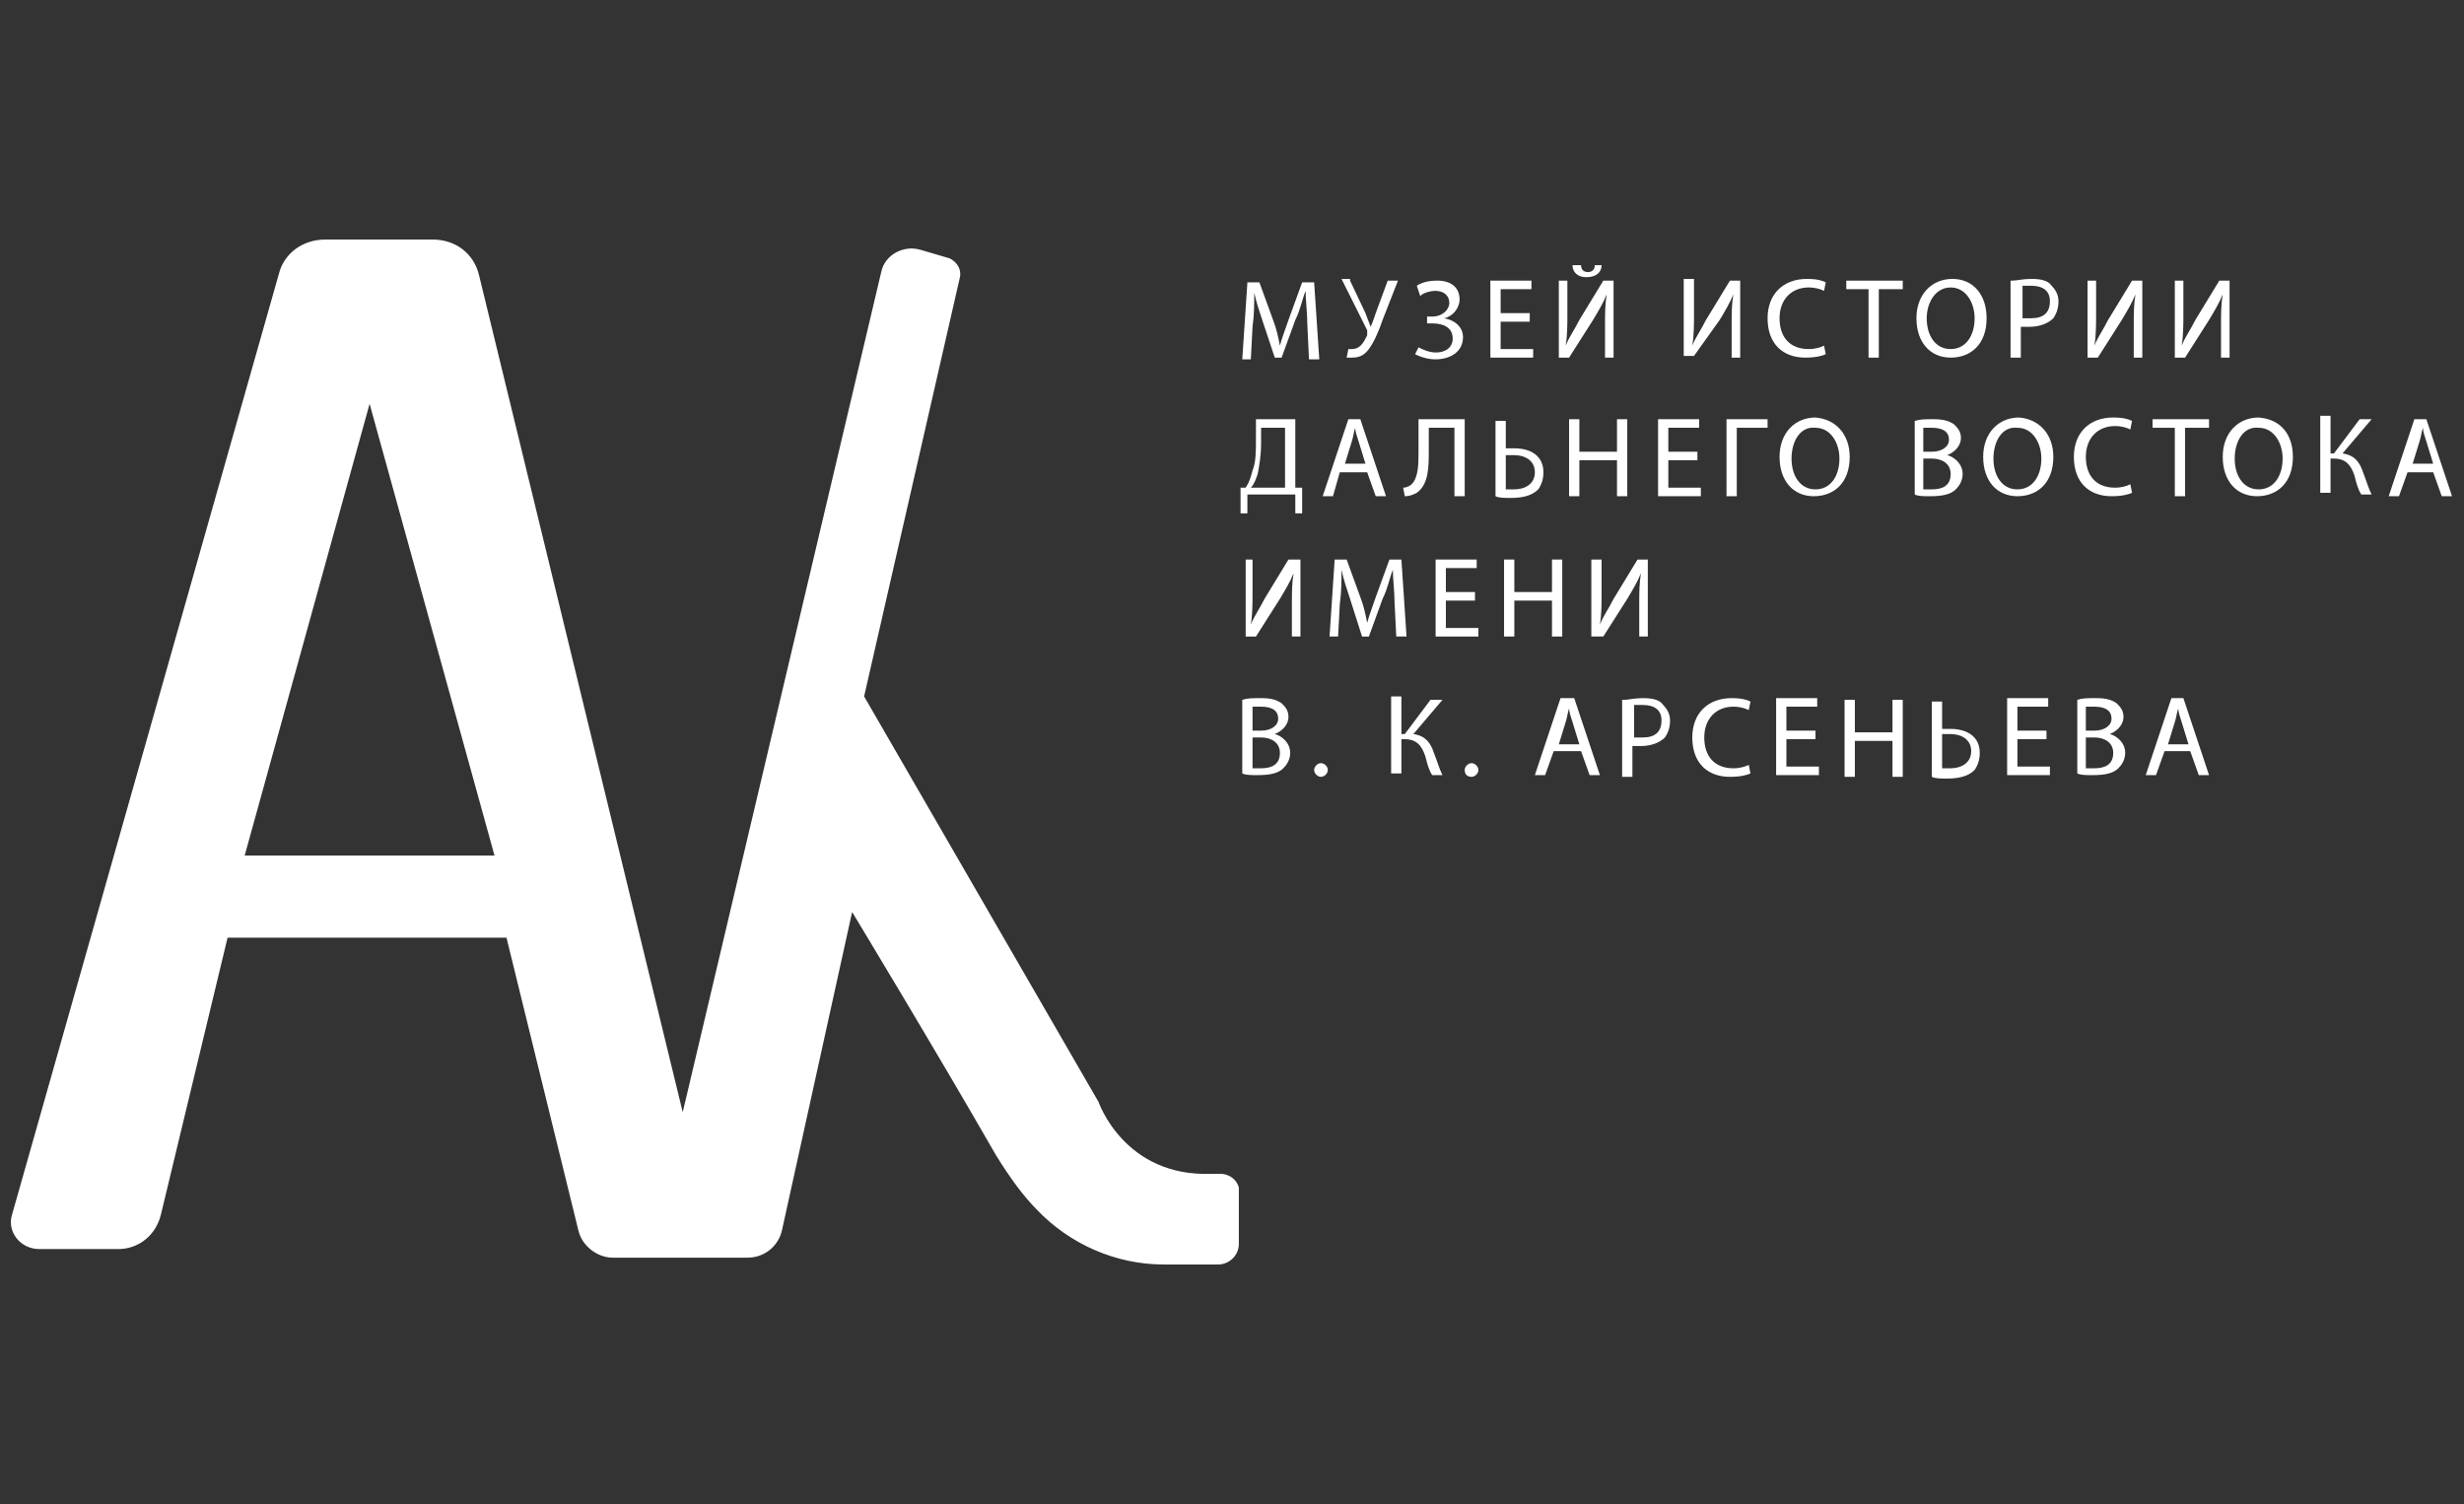 <?xml version="1.0" encoding="UTF-8"?> <!-- Generator: Adobe Illustrator 26.3.1, SVG Export Plug-In . SVG Version: 6.00 Build 0) --> <svg xmlns="http://www.w3.org/2000/svg" xmlns:xlink="http://www.w3.org/1999/xlink" id="Layer_1" x="0px" y="0px" viewBox="0 0 144 87.9" style="enable-background:new 0 0 144 87.9;" xml:space="preserve"><rect x="0" y="0" width="144" height="87.9" fill="#333333" stroke="none"/> <style type="text/css"> .st0{fill:#FFFFFF;} </style> <path class="st0" d="M71.3,68.6c-0.3,0-0.5,0-0.5,0c-5.1,0.2-6.6-4.2-6.6-4.2L50.5,40.7l5.6-24.5c0.1-0.5-0.2-0.9-0.6-1.1l-1.7-0.5 c-1-0.3-2.1,0.3-2.3,1.3L39.9,65L28,16.1c-0.3-1.3-1.4-2.1-2.7-2.1H19c-1.3,0-2.4,0.8-2.7,2L0.7,71C0.4,72,1.2,73,2.3,73h4.6 c1.2,0,2.2-0.8,2.5-2l3.9-16.2h16.3l4.2,17.1c0.2,0.9,1.1,1.6,2,1.6h7.9c1,0,1.8-0.7,2-1.6l4.1-18.6c0,0,4.9,8.1,8.4,14.2 c0.8,1.3,1.6,2.4,2.4,3.2c1.9,2,4.6,3.2,7.4,3.2h3.2c0.6,0,1.2-0.5,1.2-1.2v-3.3C72.3,69,71.9,68.6,71.3,68.6z M14.3,50l7.3-26.4 L28.9,50H14.3z"></path> <g> <path class="st0" d="M76.4,18.9c0-0.6-0.1-1.4-0.1-1.9h0c-0.2,0.5-0.3,1.1-0.6,1.7l-0.8,2.2h-0.4l-0.7-2.1 c-0.2-0.6-0.4-1.2-0.5-1.7h0c0,0.6,0,1.3-0.1,2l-0.1,1.9h-0.5l0.3-4.5h0.7l0.8,2.2c0.2,0.5,0.3,1,0.4,1.5h0 c0.1-0.4,0.3-0.9,0.5-1.5l0.8-2.2h0.7l0.3,4.5h-0.6L76.4,18.9z"></path> <path class="st0" d="M78.9,16.4l0.9,1.9c0.1,0.3,0.2,0.5,0.3,0.8h0c0.1-0.2,0.2-0.5,0.3-0.8l0.7-1.9h0.6l-0.9,2.3 c-0.2,0.6-0.5,1.3-0.8,1.7c-0.3,0.4-0.6,0.5-1,0.5c-0.1,0-0.3,0-0.3,0l0.1-0.5c0,0,0.1,0,0.2,0c0.5,0,0.7-0.4,0.9-0.8 c0-0.1,0-0.2,0-0.3l-1.5-3H78.9z"></path> <path class="st0" d="M82.8,16.7c0.3-0.2,0.7-0.3,1.2-0.3c0.8,0,1.3,0.4,1.3,1.1c0,0.5-0.4,1-0.9,1.1v0c0.6,0.1,1.1,0.5,1.1,1.1 c0,0.9-0.8,1.3-1.6,1.3c-0.4,0-0.8-0.1-1.2-0.3l0.2-0.4c0.2,0.1,0.6,0.3,1,0.3c0.7,0,1-0.4,1-0.8c0-0.7-0.6-0.9-1.2-0.9h-0.3v-0.4 h0.3c0.6,0,1-0.4,1-0.8c0-0.4-0.3-0.7-0.8-0.7c-0.3,0-0.7,0.1-0.9,0.3L82.8,16.7z"></path> <path class="st0" d="M89.4,18.8h-1.7v1.6h1.9v0.5h-2.5v-4.5h2.4v0.5h-1.8v1.4h1.7V18.8z"></path> <path class="st0" d="M91.6,16.4v1.9c0,0.7,0,1.3-0.1,1.9l0,0c0.2-0.5,0.5-0.9,0.8-1.5l1.4-2.3h0.6v4.5h-0.5v-1.9 c0-0.7,0-1.2,0.1-1.8l0,0c-0.2,0.5-0.5,1-0.8,1.5l-1.4,2.2h-0.6v-4.5H91.6z M92.4,15.5c0,0.2,0.1,0.4,0.4,0.4 c0.3,0,0.4-0.2,0.4-0.4h0.4c0,0.4-0.3,0.7-0.9,0.7c-0.5,0-0.8-0.3-0.8-0.7H92.4z"></path> <path class="st0" d="M99,16.4v1.9c0,0.7,0,1.3-0.1,1.9l0,0c0.2-0.5,0.5-0.9,0.8-1.5l1.4-2.3h0.6v4.5h-0.5v-1.9c0-0.7,0-1.2,0.1-1.8 l0,0c-0.2,0.5-0.5,1-0.8,1.5L99,20.8h-0.6v-4.5H99z"></path> <path class="st0" d="M106.7,20.7c-0.2,0.1-0.6,0.2-1.2,0.2c-1.3,0-2.2-0.8-2.2-2.3c0-1.4,0.9-2.3,2.3-2.3c0.6,0,0.9,0.1,1.1,0.2 l-0.1,0.5c-0.2-0.1-0.5-0.2-0.9-0.2c-1,0-1.7,0.7-1.7,1.8c0,1.1,0.6,1.8,1.7,1.8c0.4,0,0.7-0.1,0.9-0.2L106.7,20.7z"></path> <path class="st0" d="M109.3,16.9h-1.4v-0.5h3.3v0.5h-1.4v4h-0.6V16.9z"></path> <path class="st0" d="M116.1,18.6c0,1.5-0.9,2.3-2.1,2.3c-1.2,0-2-0.9-2-2.3c0-1.4,0.9-2.3,2.1-2.3 C115.3,16.3,116.1,17.2,116.1,18.6z M112.6,18.6c0,1,0.5,1.8,1.4,1.8c0.9,0,1.4-0.8,1.4-1.8c0-0.9-0.5-1.8-1.4-1.8 C113.1,16.8,112.6,17.7,112.6,18.6z"></path> <path class="st0" d="M117.6,16.4c0.3,0,0.6-0.1,1.1-0.1c0.6,0,1,0.1,1.2,0.4c0.2,0.2,0.4,0.5,0.4,0.9c0,0.4-0.1,0.7-0.3,1 c-0.3,0.3-0.8,0.5-1.4,0.5c-0.2,0-0.3,0-0.5,0v1.8h-0.6V16.4z M118.2,18.6c0.1,0,0.3,0,0.5,0c0.7,0,1.1-0.3,1.1-1 c0-0.6-0.4-0.9-1.1-0.9c-0.3,0-0.4,0-0.5,0V18.6z"></path> <path class="st0" d="M122.5,16.4v1.9c0,0.7,0,1.3-0.1,1.9l0,0c0.2-0.5,0.5-0.9,0.8-1.5l1.4-2.3h0.6v4.5h-0.5v-1.9 c0-0.7,0-1.2,0.1-1.8l0,0c-0.2,0.5-0.5,1-0.8,1.5l-1.4,2.2h-0.6v-4.5H122.5z"></path> <path class="st0" d="M127.6,16.4v1.9c0,0.7,0,1.3-0.1,1.9l0,0c0.2-0.5,0.5-0.9,0.8-1.5l1.4-2.3h0.6v4.5h-0.5v-1.9 c0-0.7,0-1.2,0.1-1.8l0,0c-0.2,0.5-0.5,1-0.8,1.5l-1.4,2.2h-0.6v-4.5H127.6z"></path> <path class="st0" d="M75.7,24.5v4l0.4,0l0,1.5h-0.4l0-1.1h-2.8l0,1.1h-0.4l0-1.5l0.3,0c0.2-0.3,0.3-0.6,0.4-1 c0.2-0.5,0.2-1.1,0.2-1.9v-1.1H75.7z M73.7,25.9c0,0.7-0.1,1.3-0.2,1.8c-0.1,0.3-0.2,0.6-0.4,0.8h2V25h-1.4V25.9z"></path> <path class="st0" d="M78.3,27.6L77.9,29h-0.6l1.5-4.5h0.7L81,29h-0.6l-0.5-1.4H78.3z M79.8,27.1l-0.4-1.3c-0.1-0.3-0.2-0.6-0.2-0.8 h0c-0.1,0.3-0.1,0.5-0.2,0.8l-0.4,1.3H79.8z"></path> <path class="st0" d="M85.6,24.5V29H85v-4h-1.5v1.3c0,1,0,2-0.7,2.5c-0.2,0.1-0.4,0.2-0.7,0.2l-0.1-0.5c0.2,0,0.4-0.1,0.5-0.2 c0.4-0.4,0.4-1.2,0.4-1.9v-1.9H85.6z"></path> <path class="st0" d="M88,24.5v1.7c0.1,0,0.4,0,0.5,0c0.9,0,1.7,0.4,1.7,1.4c0,0.4-0.1,0.7-0.3,1c-0.4,0.4-1,0.5-1.6,0.5 c-0.4,0-0.7,0-0.9-0.1v-4.4H88z M88,28.6c0.1,0,0.3,0,0.5,0c0.6,0,1.2-0.3,1.2-1c0-0.7-0.6-1-1.2-1c-0.1,0-0.3,0-0.5,0V28.6z"></path> <path class="st0" d="M92.3,24.5v1.9h2.2v-1.9h0.6V29h-0.6v-2.1h-2.2V29h-0.6v-4.5H92.3z"></path> <path class="st0" d="M99.2,26.9h-1.7v1.6h1.9V29h-2.5v-4.5h2.4V25h-1.8v1.4h1.7V26.9z"></path> <path class="st0" d="M103.3,24.5V25h-1.8v4h-0.6v-4.5H103.3z"></path> <path class="st0" d="M108.1,26.7c0,1.5-0.9,2.3-2.1,2.3c-1.2,0-2-0.9-2-2.3c0-1.4,0.9-2.3,2.1-2.3 C107.3,24.5,108.1,25.4,108.1,26.7z M104.7,26.8c0,1,0.5,1.8,1.4,1.8c0.9,0,1.4-0.8,1.4-1.8c0-0.9-0.5-1.8-1.4-1.8 C105.2,24.9,104.7,25.8,104.7,26.8z"></path> <path class="st0" d="M111.9,24.6c0.3-0.1,0.6-0.1,1.1-0.1c0.6,0,0.9,0.1,1.2,0.3c0.2,0.2,0.4,0.4,0.4,0.8c0,0.4-0.3,0.8-0.8,1v0 c0.4,0.1,0.9,0.5,0.9,1.1c0,0.4-0.2,0.7-0.4,0.9c-0.3,0.3-0.8,0.4-1.5,0.4c-0.4,0-0.7,0-0.9-0.1V24.6z M112.4,26.4h0.5 c0.6,0,1-0.3,1-0.7c0-0.5-0.4-0.7-1-0.7c-0.3,0-0.4,0-0.5,0V26.4z M112.4,28.6c0.1,0,0.3,0,0.5,0c0.6,0,1.1-0.2,1.1-0.9 c0-0.6-0.5-0.9-1.1-0.9h-0.5V28.6z"></path> <path class="st0" d="M120,26.7c0,1.5-0.9,2.3-2.1,2.3c-1.2,0-2-0.9-2-2.3c0-1.4,0.9-2.3,2.1-2.3C119.2,24.5,120,25.4,120,26.7z M116.5,26.8c0,1,0.5,1.8,1.4,1.8c0.9,0,1.4-0.8,1.4-1.8c0-0.9-0.5-1.8-1.4-1.8C117,24.9,116.5,25.8,116.5,26.8z"></path> <path class="st0" d="M124.6,28.8c-0.2,0.1-0.6,0.2-1.2,0.2c-1.3,0-2.2-0.8-2.2-2.3c0-1.4,0.9-2.3,2.3-2.3c0.6,0,0.9,0.1,1.1,0.2 l-0.1,0.5c-0.2-0.1-0.5-0.2-0.9-0.2c-1,0-1.7,0.7-1.7,1.8c0,1.1,0.6,1.8,1.7,1.8c0.4,0,0.7-0.1,0.9-0.2L124.6,28.8z"></path> <path class="st0" d="M127.2,25h-1.4v-0.5h3.3V25h-1.4v4h-0.6V25z"></path> <path class="st0" d="M134,26.7c0,1.5-0.9,2.3-2.1,2.3c-1.2,0-2-0.9-2-2.3c0-1.4,0.9-2.3,2.1-2.3C133.3,24.5,134,25.4,134,26.7z M130.6,26.8c0,1,0.5,1.8,1.4,1.8c0.9,0,1.4-0.8,1.4-1.8c0-0.9-0.5-1.8-1.4-1.8C131.1,24.9,130.6,25.8,130.6,26.8z"></path> <path class="st0" d="M136.2,24.5v2h0.2l1.5-2h0.7l-1.7,2c0.7,0.1,1,0.5,1.2,1.1c0.2,0.5,0.3,0.9,0.5,1.3H138 c-0.2-0.3-0.3-0.7-0.4-1.1c-0.2-0.6-0.5-1-1.2-1h-0.2v2h-0.6v-4.5H136.2z"></path> <path class="st0" d="M140.7,27.6l-0.5,1.4h-0.6l1.5-4.5h0.7l1.5,4.5h-0.6l-0.5-1.4H140.7z M142.2,27.1l-0.4-1.3 c-0.1-0.3-0.2-0.6-0.2-0.8h0c-0.1,0.3-0.1,0.5-0.2,0.8l-0.4,1.3H142.2z"></path> <path class="st0" d="M73.2,32.7v1.9c0,0.7,0,1.3-0.1,1.9l0,0c0.2-0.5,0.5-0.9,0.8-1.5l1.4-2.3H76v4.5h-0.5v-1.9 c0-0.7,0-1.2,0.1-1.8l0,0c-0.2,0.5-0.5,1-0.8,1.5l-1.4,2.2h-0.6v-4.5H73.2z"></path> <path class="st0" d="M81.5,35.2c0-0.6-0.1-1.4-0.1-1.9h0c-0.2,0.5-0.3,1.1-0.6,1.7l-0.8,2.2h-0.4L78.9,35c-0.2-0.6-0.4-1.2-0.5-1.7 h0c0,0.6,0,1.3-0.1,2l-0.1,1.9h-0.5l0.3-4.5h0.7l0.8,2.2c0.2,0.5,0.3,1,0.4,1.5h0c0.1-0.4,0.3-0.9,0.5-1.5l0.8-2.2h0.7l0.3,4.5 h-0.6L81.5,35.2z"></path> <path class="st0" d="M86.2,35.1h-1.7v1.6h1.9v0.5h-2.5v-4.5h2.4v0.5h-1.8v1.4h1.7V35.1z"></path> <path class="st0" d="M88.5,32.7v1.9h2.2v-1.9h0.6v4.5h-0.6v-2.1h-2.2v2.1h-0.6v-4.5H88.5z"></path> <path class="st0" d="M93.6,32.7v1.9c0,0.7,0,1.3-0.1,1.9l0,0c0.2-0.5,0.5-0.9,0.8-1.5l1.4-2.3h0.6v4.5h-0.5v-1.9 c0-0.7,0-1.2,0.1-1.8l0,0c-0.2,0.5-0.5,1-0.8,1.5l-1.4,2.2H93v-4.5H93.6z"></path> <path class="st0" d="M72.6,40.9c0.3-0.1,0.6-0.1,1.1-0.1c0.6,0,0.9,0.1,1.2,0.3c0.2,0.2,0.4,0.4,0.4,0.8c0,0.4-0.3,0.8-0.8,1v0 c0.4,0.1,0.9,0.5,0.9,1.1c0,0.4-0.2,0.7-0.4,0.9c-0.3,0.3-0.8,0.4-1.5,0.4c-0.4,0-0.7,0-0.9-0.1V40.9z M73.2,42.7h0.5 c0.6,0,1-0.3,1-0.7c0-0.5-0.4-0.7-1-0.7c-0.3,0-0.4,0-0.5,0V42.7z M73.2,44.9c0.1,0,0.3,0,0.5,0c0.6,0,1.1-0.2,1.1-0.9 c0-0.6-0.5-0.9-1.1-0.9h-0.5V44.9z"></path> <path class="st0" d="M76.8,45c0-0.2,0.2-0.4,0.4-0.4c0.2,0,0.4,0.2,0.4,0.4c0,0.2-0.2,0.4-0.4,0.4C77,45.4,76.8,45.2,76.8,45z"></path> <path class="st0" d="M81.9,40.9v2h0.2l1.5-2h0.7l-1.7,2c0.7,0.1,1,0.5,1.2,1.1c0.2,0.5,0.3,0.9,0.5,1.3h-0.6 c-0.2-0.3-0.3-0.7-0.4-1.1c-0.2-0.6-0.5-1-1.2-1h-0.2v2h-0.6v-4.5H81.9z"></path> <path class="st0" d="M85.6,45c0-0.2,0.2-0.4,0.4-0.4c0.2,0,0.4,0.2,0.4,0.4c0,0.2-0.2,0.4-0.4,0.4C85.7,45.4,85.6,45.2,85.6,45z"></path> <path class="st0" d="M90.8,43.9l-0.5,1.4h-0.6l1.5-4.5H92l1.5,4.5h-0.6l-0.5-1.4H90.8z M92.3,43.5l-0.4-1.3 c-0.1-0.3-0.2-0.6-0.2-0.8h0c-0.1,0.3-0.1,0.5-0.2,0.8l-0.4,1.3H92.3z"></path> <path class="st0" d="M94.9,40.9c0.3,0,0.6-0.1,1.1-0.1c0.6,0,1,0.1,1.2,0.4c0.2,0.2,0.4,0.5,0.4,0.9c0,0.4-0.1,0.7-0.3,1 c-0.3,0.3-0.8,0.5-1.4,0.5c-0.2,0-0.3,0-0.5,0v1.8h-0.6V40.9z M95.5,43.1c0.1,0,0.3,0,0.5,0c0.7,0,1.1-0.3,1.1-1 c0-0.6-0.4-0.9-1.1-0.9c-0.3,0-0.4,0-0.5,0V43.1z"></path> <path class="st0" d="M102.3,45.2c-0.2,0.1-0.6,0.2-1.2,0.2c-1.3,0-2.2-0.8-2.2-2.3c0-1.4,0.9-2.3,2.3-2.3c0.6,0,0.9,0.1,1.1,0.2 l-0.1,0.5c-0.2-0.1-0.5-0.2-0.9-0.2c-1,0-1.7,0.7-1.7,1.8c0,1.1,0.6,1.8,1.7,1.8c0.4,0,0.7-0.1,0.9-0.2L102.3,45.2z"></path> <path class="st0" d="M106.1,43.2h-1.7v1.6h1.9v0.5h-2.5v-4.5h2.4v0.5h-1.8v1.4h1.7V43.2z"></path> <path class="st0" d="M108.4,40.9v1.9h2.2v-1.9h0.6v4.5h-0.6v-2.1h-2.2v2.1h-0.6v-4.5H108.4z"></path> <path class="st0" d="M113.5,40.9v1.7c0.1,0,0.4,0,0.5,0c0.9,0,1.7,0.4,1.7,1.4c0,0.4-0.1,0.7-0.3,1c-0.4,0.4-1,0.5-1.6,0.5 c-0.4,0-0.7,0-0.9-0.1v-4.4H113.5z M113.5,44.9c0.1,0,0.3,0,0.5,0c0.6,0,1.2-0.3,1.2-1c0-0.7-0.6-1-1.2-1c-0.1,0-0.3,0-0.5,0V44.9z "></path> <path class="st0" d="M119.6,43.2h-1.7v1.6h1.9v0.5h-2.5v-4.5h2.4v0.5h-1.8v1.4h1.7V43.2z"></path> <path class="st0" d="M121.4,40.9c0.3-0.1,0.6-0.1,1.1-0.1c0.6,0,0.9,0.1,1.2,0.3c0.2,0.2,0.4,0.4,0.4,0.8c0,0.4-0.3,0.8-0.8,1v0 c0.4,0.1,0.9,0.5,0.9,1.1c0,0.4-0.2,0.7-0.4,0.9c-0.3,0.3-0.8,0.4-1.5,0.4c-0.4,0-0.7,0-0.9-0.1V40.9z M121.9,42.7h0.5 c0.6,0,1-0.3,1-0.7c0-0.5-0.4-0.7-1-0.7c-0.3,0-0.4,0-0.5,0V42.7z M121.9,44.9c0.1,0,0.3,0,0.5,0c0.6,0,1.1-0.2,1.1-0.9 c0-0.6-0.5-0.9-1.1-0.9h-0.5V44.9z"></path> <path class="st0" d="M126.5,43.9l-0.5,1.4h-0.6l1.5-4.5h0.7l1.5,4.5h-0.6l-0.5-1.4H126.5z M127.9,43.5l-0.4-1.3 c-0.1-0.3-0.2-0.6-0.2-0.8h0c-0.1,0.3-0.1,0.5-0.2,0.8l-0.4,1.3H127.9z"></path> </g> </svg> 